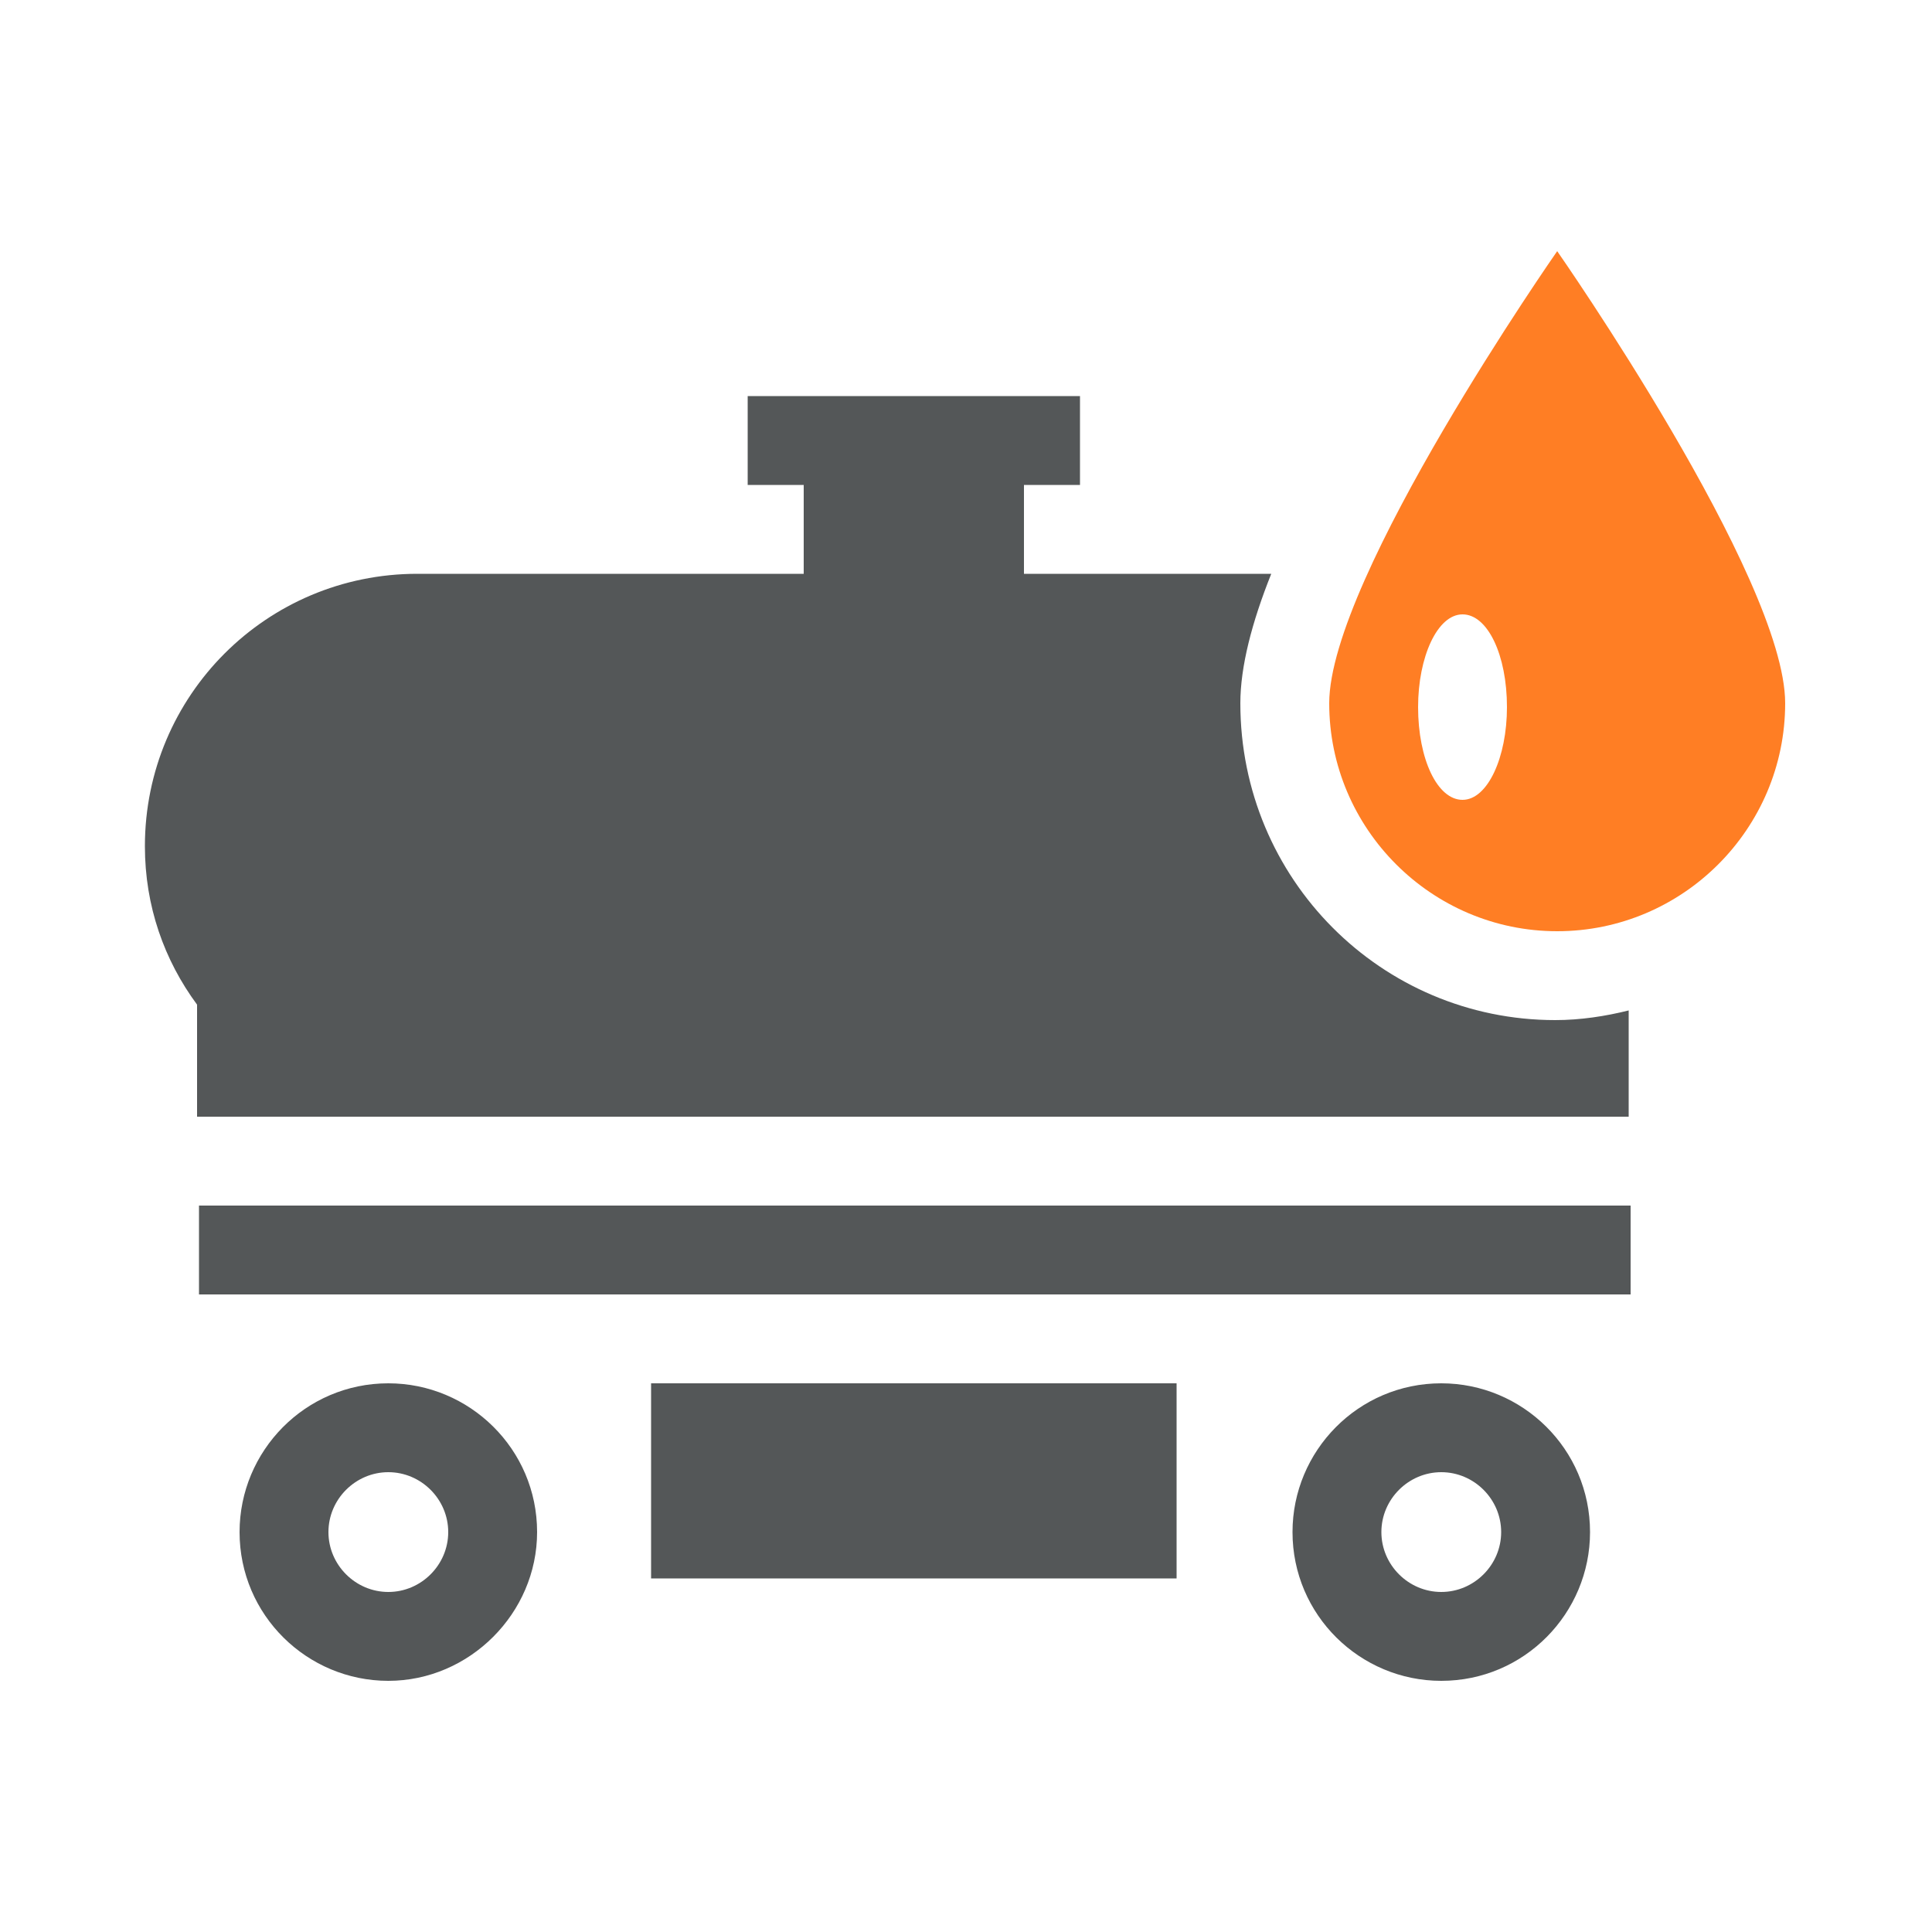 <?xml version="1.0" encoding="utf-8"?>
<!-- Generator: Adobe Illustrator 18.1.1, SVG Export Plug-In . SVG Version: 6.00 Build 0)  -->
<svg version="1.1" id="Layer_1" xmlns="http://www.w3.org/2000/svg" xmlns:xlink="http://www.w3.org/1999/xlink" x="0px" y="0px"
	 viewBox="0 0 100 100" style="enable-background:new 0 0 100 100;" xml:space="preserve">
<style type="text/css">
	.st0{fill:#545758;}
	.st1{fill:#ff7e24;}
</style>
<g>
	<rect x="10.3" y="62.4" class="st0" width="74.1" height="4.6"/>
	<path class="st0" d="M20.1,71.6c-4.3,0-7.7,3.5-7.7,7.7c0,4.3,3.5,7.7,7.7,7.7s7.7-3.5,7.7-7.7C27.8,75,24.3,71.6,20.1,71.6z
		 M20.1,82.4c-1.7,0-3.1-1.4-3.1-3.1c0-1.7,1.4-3.1,3.1-3.1s3.1,1.4,3.1,3.1C23.2,81,21.8,82.4,20.1,82.4z"/>
	<path class="st0" d="M74.6,71.6c-4.3,0-7.7,3.5-7.7,7.7c0,4.3,3.5,7.7,7.7,7.7c4.3,0,7.7-3.5,7.7-7.7C82.3,75,78.8,71.6,74.6,71.6z
		 M74.6,82.4c-1.7,0-3.1-1.4-3.1-3.1c0-1.7,1.4-3.1,3.1-3.1s3.1,1.4,3.1,3.1C77.7,81,76.3,82.4,74.6,82.4z"/>
	<rect x="33.7" y="71.6" class="st0" width="27.2" height="10.1"/>
	<path class="st0" d="M64.2,36.4c0-1.9,0.6-4.2,1.6-6.7H53v-4.6h2.9v-4.6H38.7v4.6h2.9v4.6h-20c-7.8,0-14.1,6.3-14.1,14.1
		c0,3.1,1,5.9,2.7,8.2v5.8h74.1v-5.5c-1.2,0.3-2.5,0.5-3.8,0.5C71.5,52.8,64.2,45.5,64.2,36.4z"/>
	<path class="st1" d="M80.6,13c0,0-11.8,16.9-11.8,23.4c0,6.5,5.3,11.8,11.8,11.8c6.5,0,11.8-5.3,11.8-11.8
		C92.4,29.9,80.6,13,80.6,13z M75.7,41.4c-1.3,0-2.3-2.1-2.3-4.8c0-2.6,1-4.8,2.3-4.8c1.3,0,2.3,2.1,2.3,4.8
		C78,39.2,77,41.4,75.7,41.4z"/>
</g>
</svg>
